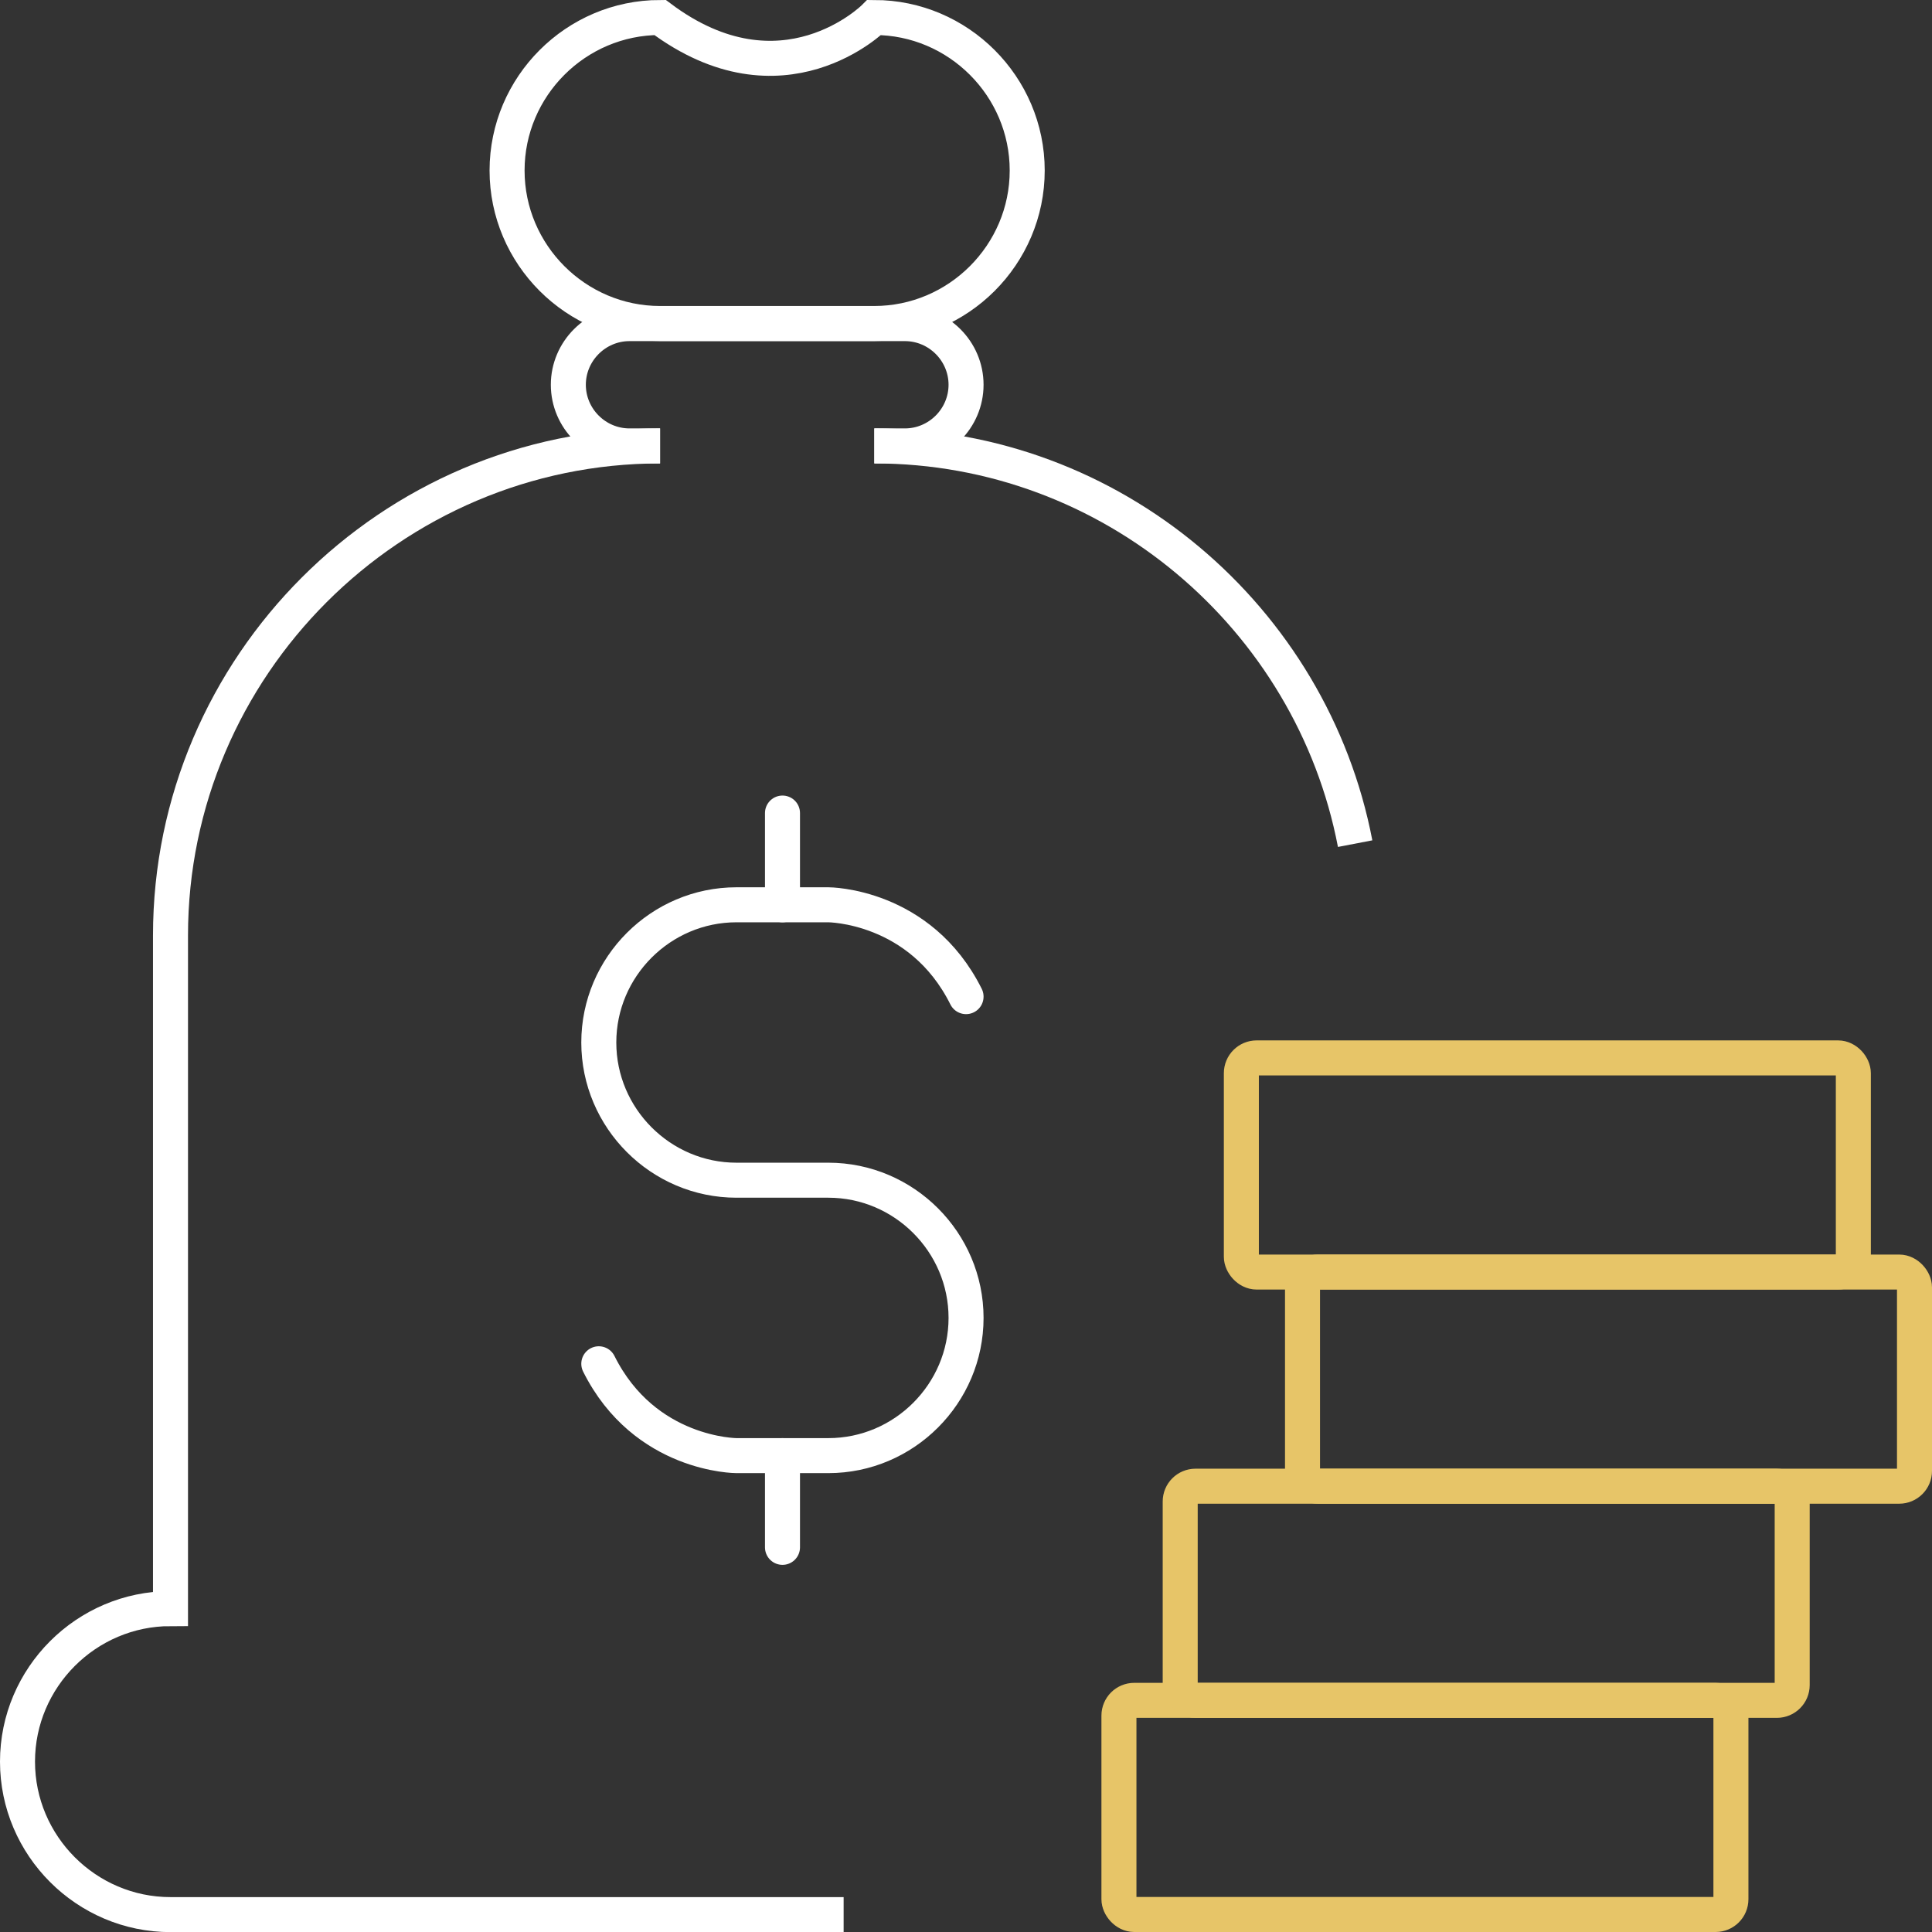 <?xml version="1.0" encoding="UTF-8"?>
<svg id="Layer_2" data-name="Layer 2" xmlns="http://www.w3.org/2000/svg" viewBox="0 0 165.55 165.55">
  <rect x="0" y="0" width="165.55" height="165.55" fill="#333333" stroke="none"/>
  <defs>
    <style>
      .cls-1 {
        stroke-miterlimit: 10;
      }

      .cls-1, .cls-2 {
        stroke: #fff;
      }

      .cls-1, .cls-2, .cls-3 {
        fill: none;
        stroke-width: 3px;
      }

      .cls-2, .cls-3 {
        stroke-linecap: round;
        stroke-linejoin: round;
      }

      .cls-3 {
        stroke: #e7c568;
      }
    </style>
  </defs>
  <g id="Layer_1-2" data-name="Layer 1">
    <g id="funds-coin-money_bag" data-name="funds-coin-money bag">
      <g>
        <path class="cls-1" d="M56.56,38.21c-23.07,0-41.95,18.88-41.95,41.95v57.68c-7.21,0-13.11,5.9-13.11,13.11s5.9,13.11,13.11,13.11h57.68"/>
        <path class="cls-1" d="M116.12,72.29c-3.71-19.35-20.82-34.08-41.2-34.08"/>
        <path class="cls-1" d="M56.56,38.21h-2.62c-2.88,0-5.24-2.36-5.24-5.24h0c0-2.88,2.36-5.24,5.24-5.24h23.6c2.88,0,5.24,2.36,5.24,5.24h0c0,2.88-2.36,5.24-5.24,5.24h-2.62"/>
        <path class="cls-1" d="M74.91,27.72h-18.35c-7.21,0-13.11-5.9-13.11-13.11h0c0-7.21,5.9-13.11,13.11-13.11,10.49,7.87,18.35,0,18.35,0,7.21,0,13.11,5.9,13.11,13.11h0c0,7.21-5.9,13.11-13.11,13.11Z"/>
        <g>
          <path class="cls-2" d="M51.31,116.86c3.93,7.87,11.8,7.87,11.8,7.87h7.87c6.49,0,11.8-5.31,11.8-11.8h0c0-6.49-5.31-11.8-11.8-11.8h-7.87c-6.49,0-11.8-5.31-11.8-11.8h0c0-6.49,5.31-11.8,11.8-11.8h7.87s7.87,0,11.8,7.87"/>
          <line class="cls-2" x1="67.05" y1="69.67" x2="67.05" y2="77.53"/>
          <line class="cls-2" x1="67.05" y1="124.73" x2="67.05" y2="132.59"/>
        </g>
      </g>
      <g>
        <rect class="cls-3" x="95.89" y="145.7" width="52.44" height="18.35" rx="1.31" ry="1.31" transform="translate(244.21 309.75) rotate(180)"/>
        <rect class="cls-3" x="101.13" y="127.35" width="52.44" height="18.35" rx="1.31" ry="1.31" transform="translate(254.7 273.05) rotate(180)"/>
        <rect class="cls-3" x="111.62" y="108.99" width="52.44" height="18.35" rx="1.31" ry="1.31" transform="translate(275.67 236.34) rotate(180)"/>
        <rect class="cls-3" x="106.37" y="90.64" width="52.44" height="18.35" rx="1.31" ry="1.31" transform="translate(265.18 199.64) rotate(180)"/>
      </g>
    </g>
  </g>
</svg>